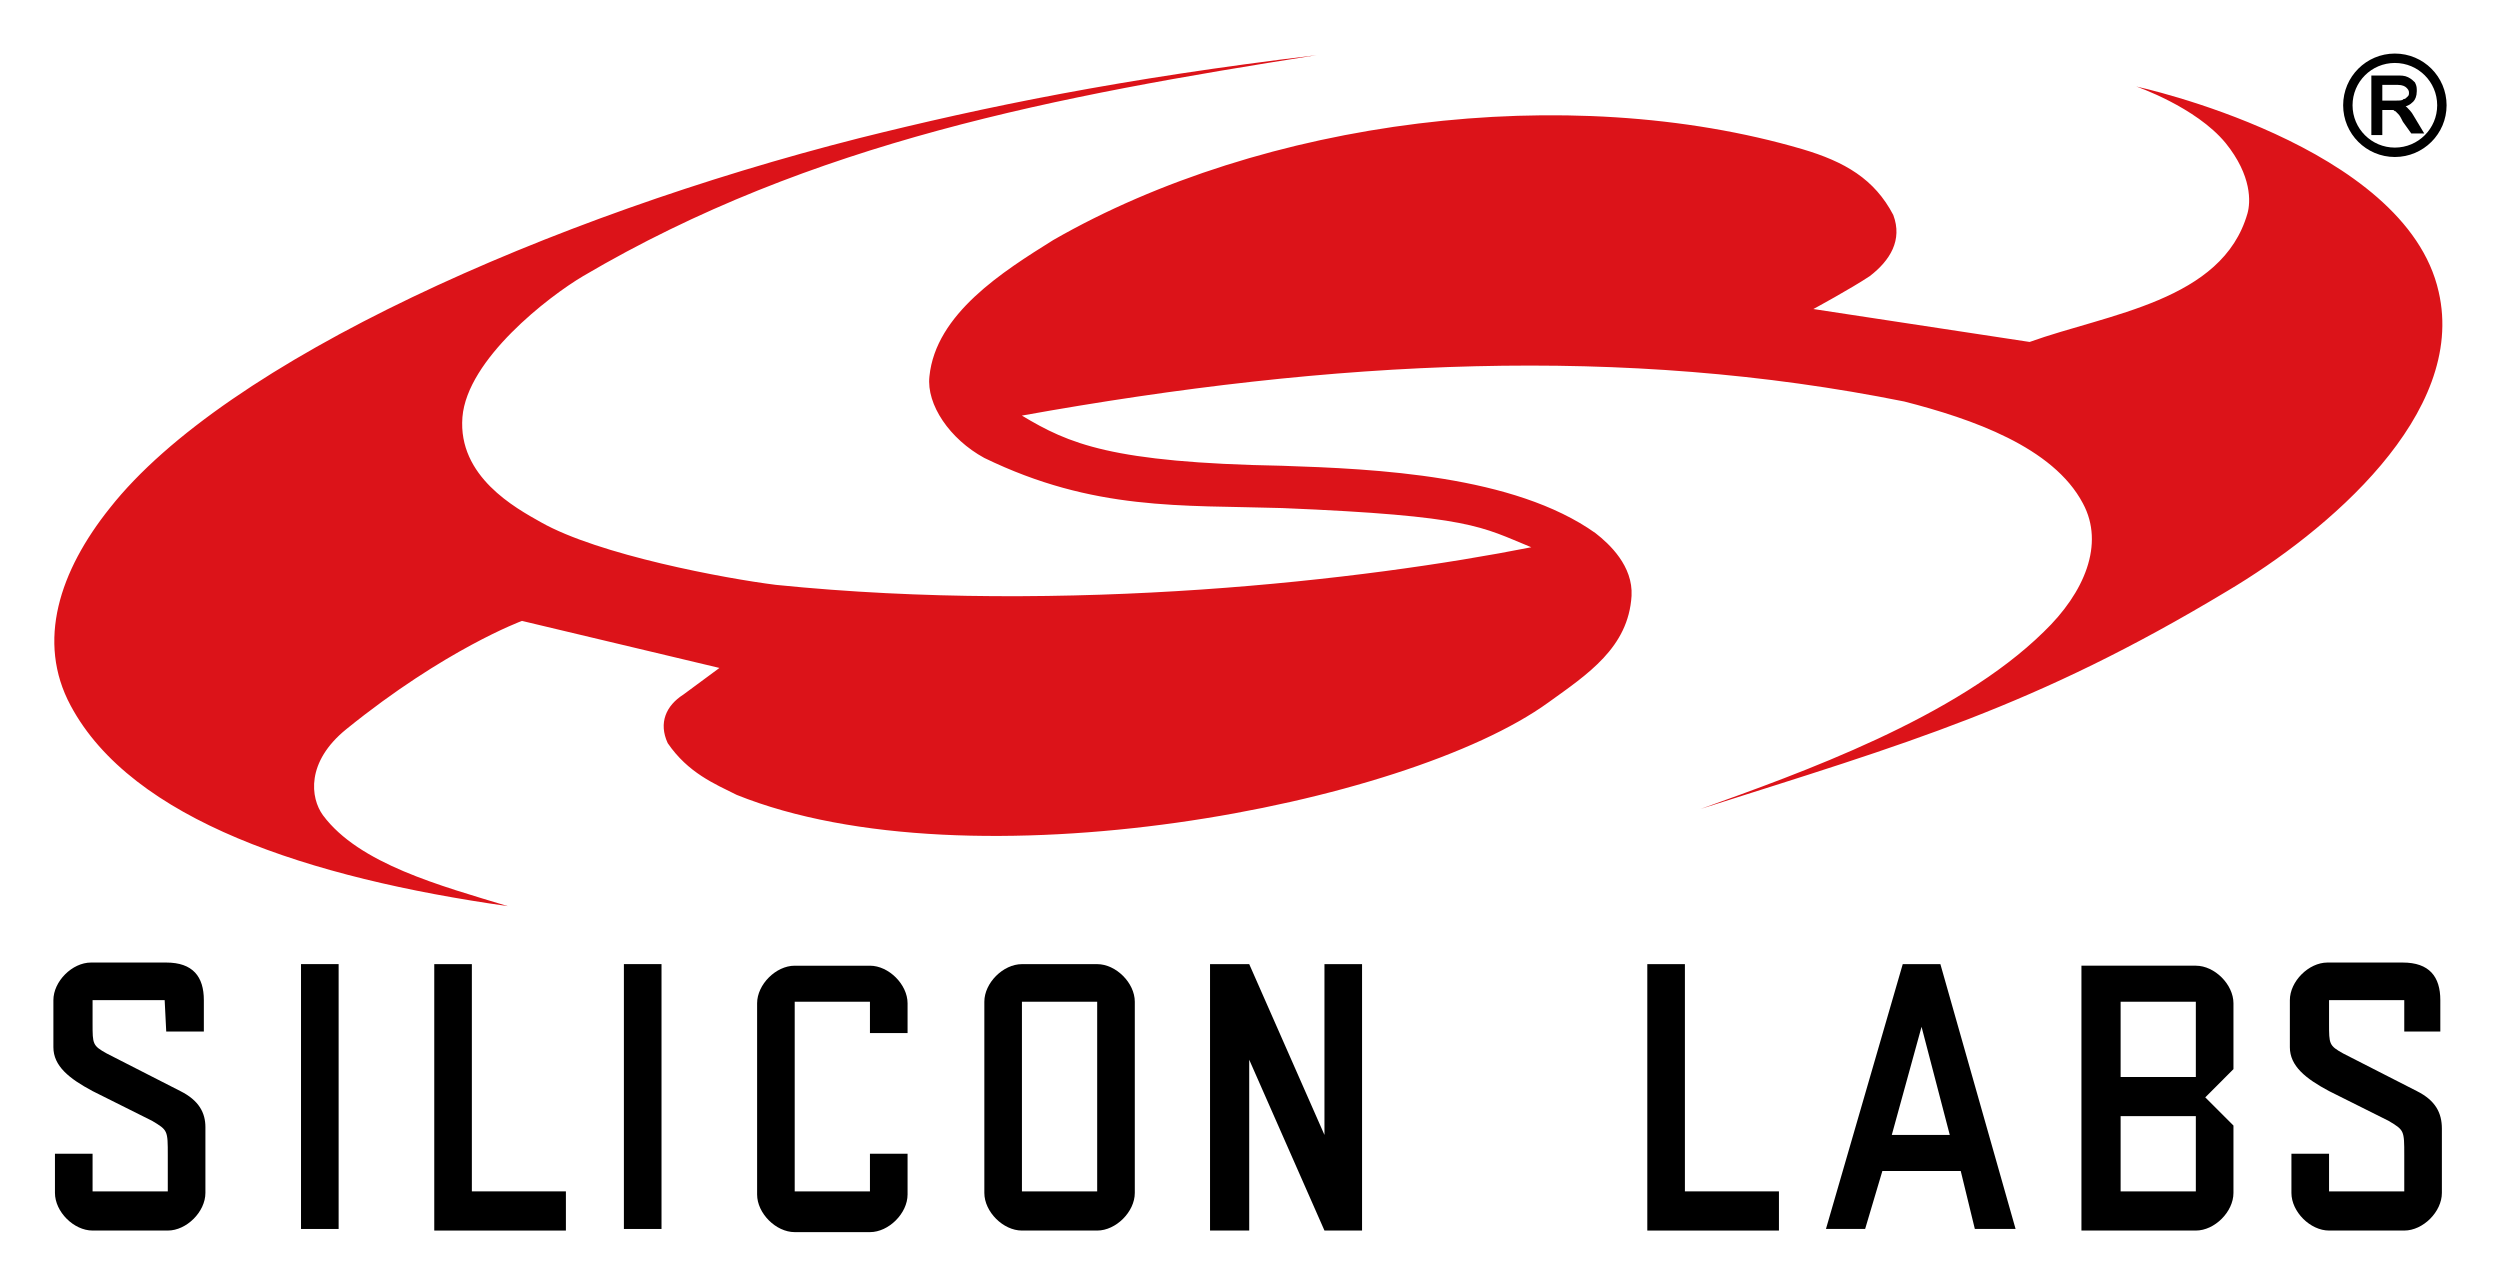 <svg xmlns:dc="http://purl.org/dc/elements/1.1/" xmlns:cc="http://creativecommons.org/ns#" xmlns:rdf="http://www.w3.org/1999/02/22-rdf-syntax-ns#" xmlns:svg="http://www.w3.org/2000/svg" xmlns="http://www.w3.org/2000/svg" xmlns:sodipodi="http://sodipodi.sourceforge.net/DTD/sodipodi-0.dtd" xmlns:inkscape="http://www.inkscape.org/namespaces/inkscape" width="35mm" height="18mm" viewBox="0 0 124.016 63.78" id="svg6379"><defs id="defs6381"><clipPath id="clipPath4170"><path style="clip-rule:evenodd" id="path4172" d="m 52.98,773.7 103.26,0 0,-77.46 -103.26,0 0,77.46 z"></path></clipPath></defs><g id="layer1" transform="translate(0,-988.583)"><g id="g7135" transform="translate(1092.087,797.695)"><path d="m -1028.486,216.091 c 9.408,0.389 9.874,0.932 12.361,1.944 -8.241,1.633 -22.935,3.342 -37.472,1.866 -2.489,-0.311 -8.786,-1.478 -11.663,-3.11 -1.244,-0.7 -4.12,-2.255 -3.888,-5.209 0.234,-2.876 4.276,-5.986 5.986,-6.997 11.351,-6.686 23.558,-8.94 36.385,-10.961 -9.717,1.165 -16.481,2.565 -22.701,4.12 -15.316,3.888 -31.409,11.04 -37.162,18.348 -2.487,3.11 -3.654,6.609 -1.944,9.796 3.033,5.675 11.818,8.551 21.691,9.951 -3.342,-1.011 -7.386,-2.099 -9.174,-4.51 -0.623,-0.855 -0.855,-2.643 1.166,-4.275 4.897,-3.965 8.707,-5.365 8.707,-5.365 l 9.796,2.333 -1.789,1.321 c -0.855,0.545 -1.244,1.4 -0.777,2.41 1.011,1.478 2.333,2.022 3.421,2.566 11.584,4.665 33.197,0.544 40.271,-4.588 1.944,-1.399 3.965,-2.72 4.121,-5.286 0.077,-1.478 -1.089,-2.565 -1.789,-3.11 -4.043,-2.876 -10.884,-3.188 -15.549,-3.342 -8.474,-0.156 -10.574,-1.089 -12.906,-2.489 15.55,-2.797 29.855,-3.498 43.771,-0.699 3.342,0.855 7.386,2.254 8.863,5.054 1.089,2.021 0.079,4.431 -1.944,6.374 -4.354,4.276 -12.05,6.997 -17.026,8.786 10.262,-3.266 16.56,-5.054 26.122,-10.807 4.976,-2.954 11.896,-8.785 10.496,-14.849 -1.633,-7.308 -15.005,-10.185 -15.005,-10.185 0,0 2.954,1.011 4.431,2.799 1.323,1.634 1.244,2.955 1.089,3.499 -1.244,4.354 -6.919,4.976 -10.806,6.375 l -10.729,-1.633 c 0,0 1.865,-1.01 2.799,-1.633 1.01,-0.777 1.633,-1.788 1.166,-3.033 -0.934,-1.788 -2.411,-2.643 -4.51,-3.265 -11.661,-3.42 -26.744,-1.476 -37.163,4.51 -2.487,1.554 -5.83,3.654 -6.141,6.764 -0.155,1.399 1.01,3.11 2.721,4.043 5.441,2.644 9.796,2.333 14.771,2.487" style="fill:#dc1319;fill-opacity:1;fill-rule:nonzero;stroke:none" id="path4184"></path><g transform="matrix(1.25,0,0,-1.25,-973.286,193.778)" id="g4186"><path id="path4188" style="fill:none;stroke:#000000;stroke-width:0.373;stroke-linecap:butt;stroke-linejoin:miter;stroke-miterlimit:4;stroke-dasharray:none;stroke-opacity:1" d="m 0,0 c 1.031,0 1.866,-0.835 1.866,-1.866 0,-1.03 -0.835,-1.866 -1.866,-1.866 -1.031,0 -1.866,0.836 -1.866,1.866 C -1.866,-0.835 -1.031,0 0,0 Z"></path></g><g transform="matrix(1.25,0,0,-1.25,-974.375,197.432)" id="g4190"><path id="path4192" style="fill:#000000;fill-opacity:1;fill-rule:nonzero;stroke:none" d="m 0,0 0,2.177 0.933,0 c 0.187,0 0.311,0 0.435,-0.062 C 1.493,2.052 1.555,1.99 1.617,1.928 1.679,1.804 1.679,1.742 1.679,1.617 1.679,1.431 1.617,1.306 1.555,1.244 1.431,1.12 1.306,1.057 1.12,1.057 1.182,0.995 1.244,0.995 1.306,0.933 1.368,0.871 1.493,0.746 1.555,0.622 L 1.928,0 1.555,0 1.244,0.435 C 1.182,0.56 1.12,0.684 1.057,0.746 0.995,0.809 0.933,0.871 0.933,0.871 c -0.062,0 -0.062,0.062 -0.124,0.062 -0.063,0 -0.063,0 -0.187,0 l -0.311,0 0,-0.995 L 0,-0.062 0,0 Z m 0.311,1.182 0.622,0 c 0.124,0 0.249,0 0.311,0.062 0.062,0 0.124,0.062 0.187,0.124 0.062,0.063 0.062,0.125 0.062,0.187 0,0.124 -0.062,0.187 -0.125,0.249 C 1.306,1.866 1.182,1.928 0.995,1.928 l -0.684,0 0,-0.746"></path></g><g transform="matrix(1.25,0,0,-1.25,-974.375,197.432)" id="g4194"><path id="path4196" style="fill:none;stroke:#000000;stroke-width:0.124;stroke-linecap:butt;stroke-linejoin:miter;stroke-miterlimit:4;stroke-dasharray:none;stroke-opacity:1" d="m 0,0 0,2.177 0.933,0 c 0.187,0 0.311,0 0.435,-0.062 C 1.493,2.052 1.555,1.99 1.617,1.928 1.679,1.804 1.679,1.742 1.679,1.617 1.679,1.431 1.617,1.306 1.555,1.244 1.431,1.12 1.306,1.057 1.12,1.057 1.182,0.995 1.244,0.995 1.306,0.933 1.368,0.871 1.493,0.746 1.555,0.622 L 1.928,0 1.555,0 1.244,0.435 C 1.182,0.56 1.12,0.684 1.057,0.746 0.995,0.809 0.933,0.871 0.933,0.871 c -0.062,0 -0.062,0.062 -0.124,0.062 -0.063,0 -0.063,0 -0.187,0 l -0.311,0 0,-0.995 L 0,-0.062 0,0 Z"></path><g transform="translate(0.311,1.182)" id="g4198"><path id="path4200" style="fill:none;stroke:#000000;stroke-width:0.124;stroke-linecap:butt;stroke-linejoin:miter;stroke-miterlimit:4;stroke-dasharray:none;stroke-opacity:1" d="m 0,0 0.622,0 c 0.124,0 0.249,0 0.311,0.062 0.062,0 0.125,0.062 0.187,0.125 C 1.182,0.249 1.182,0.311 1.182,0.373 1.182,0.498 1.12,0.56 1.058,0.622 0.995,0.684 0.871,0.746 0.684,0.746 L 0,0.746 0,0 Z"></path></g></g><path id="path4202" style="fill:#000000;fill-opacity:1;fill-rule:nonzero;stroke:none" d="m -1077.155,251.853 1.866,0 0,-13.139 -1.866,0 0,13.139 z"></path><g transform="matrix(1.25,0,0,-1.25,-1064.015,251.932)" id="g4204"><path id="path4206" style="fill:#000000;fill-opacity:1;fill-rule:nonzero;stroke:none" d="m 0,0 0,1.555 -3.732,0 0,9.018 -1.492,0 0,-10.573"></path></g><path id="path4208" style="fill:#000000;fill-opacity:1;fill-rule:nonzero;stroke:none" d="m -1061.138,251.853 1.866,0 0,-13.139 -1.866,0 0,13.139 z"></path><g transform="matrix(1.25,0,0,-1.25,-1048.932,248.122)" id="g4210"><path id="path4212" style="fill:#000000;fill-opacity:1;fill-rule:nonzero;stroke:none" d="m 0,0 0,-1.493 -2.986,0 0,7.526 2.986,0 0,-1.244 1.493,0 0,1.182 C 1.493,6.717 0.746,7.463 0,7.463 l -2.986,0 c -0.746,0 -1.492,-0.746 -1.492,-1.492 l 0,-7.588 c 0,-0.746 0.746,-1.493 1.492,-1.493 l 2.986,0 c 0.746,0 1.493,0.747 1.493,1.493 L 1.493,0 0,0"></path></g><g transform="matrix(1.25,0,0,-1.25,-1030.118,243.457)" id="g4214"><path id="path4216" style="fill:#000000;fill-opacity:1;fill-rule:nonzero;stroke:none" d="m 0,0 2.986,-6.779 1.492,0 0,10.573 -1.492,0 0,-6.779 L 0,3.794 l -1.555,0 0,-10.573 1.555,0"></path></g><g transform="matrix(1.25,0,0,-1.25,-1003.84,251.932)" id="g4218"><path id="path4220" style="fill:#000000;fill-opacity:1;fill-rule:nonzero;stroke:none" d="m 0,0 0,1.555 -3.732,0 0,9.018 -1.492,0 0,-10.573"></path></g><g transform="matrix(1.25,0,0,-1.25,-1037.66,251.932)" id="g4222"><path id="path4224" style="fill:#000000;fill-opacity:1;fill-rule:nonzero;stroke:none" d="m 0,0 c 0.746,0 1.493,0.746 1.493,1.493 l 0,7.588 c 0,0.746 -0.747,1.492 -1.493,1.492 l -2.986,0 c -0.746,0 -1.492,-0.746 -1.492,-1.492 l 0,-7.588 C -4.478,0.746 -3.732,0 -2.986,0 M 0,1.555 l -2.986,0 0,7.526 2.986,0 0,-7.526 z"></path></g><g transform="matrix(1.25,0,0,-1.25,-997.698,238.714)" id="g4226"><path id="path4228" style="fill:#000000;fill-opacity:1;fill-rule:nonzero;stroke:none" d="m 0,0 -3.048,-10.511 1.555,0 0.684,2.301 3.11,0 0.56,-2.301 1.617,0 L 1.493,0 0,0 Z m 0.746,-2.488 1.12,-4.291 -2.301,0 1.181,4.291"></path></g><g transform="matrix(1.25,0,0,-1.25,-981.293,246.723)" id="g4230"><path id="path4232" style="fill:#000000;fill-opacity:1;fill-rule:nonzero;stroke:none" d="M 0,0 -1.119,1.119 0,2.239 0,4.851 c 0,0.747 -0.746,1.493 -1.493,1.493 l -4.54,0 0,-10.511 4.54,0 C -0.746,-4.167 0,-3.421 0,-2.674 L 0,0 Z m -4.478,4.914 2.985,0 0,-2.986 -2.985,0 0,2.986 z m 0,-4.541 2.985,0 0,-2.985 -2.985,0 0,2.985 z"></path></g><g transform="matrix(1.25,0,0,-1.25,-1087.495,241.669)" id="g4234"><path id="path4236" style="fill:#000000;fill-opacity:1;fill-rule:nonzero;stroke:none" d="m 0,0 c 0,-0.809 0,-0.871 0.56,-1.182 l 2.923,-1.493 c 0.746,-0.373 0.995,-0.87 0.995,-1.43 l 0,-2.612 C 4.478,-7.464 3.732,-8.21 2.985,-8.21 L 0,-8.21 c -0.746,0 -1.493,0.746 -1.493,1.493 l 0,1.555 1.493,0 0,-1.493 2.985,0 0,1.43 c 0,0.995 0,0.995 -0.622,1.369 L 0,-2.675 c -0.933,0.498 -1.555,0.996 -1.555,1.742 l 0,1.866 c 0,0.746 0.746,1.493 1.493,1.493 l 2.985,0 c 1.058,0 1.493,-0.56 1.493,-1.493 l 0,-1.244 -1.493,0 L 2.861,0.933 0,0.933 0,0"></path></g><g transform="matrix(1.25,0,0,-1.25,-976.551,241.669)" id="g4238"><path id="path4240" style="fill:#000000;fill-opacity:1;fill-rule:nonzero;stroke:none" d="m 0,0 c 0,-0.809 0,-0.871 0.56,-1.182 l 2.923,-1.493 c 0.746,-0.373 0.995,-0.87 0.995,-1.492 l 0,-2.55 C 4.478,-7.464 3.732,-8.21 2.985,-8.21 L 0,-8.21 c -0.746,0 -1.493,0.746 -1.493,1.493 l 0,1.555 1.493,0 0,-1.493 2.985,0 0,1.43 c 0,0.995 0,0.995 -0.622,1.369 L 0,-2.675 c -0.933,0.498 -1.555,0.996 -1.555,1.742 l 0,1.866 c 0,0.746 0.746,1.493 1.493,1.493 l 2.985,0 c 1.057,0 1.493,-0.56 1.493,-1.493 l 0,-1.244 -1.431,0 0,1.244 L 0,0.933 0,0"></path></g></g></g></svg>